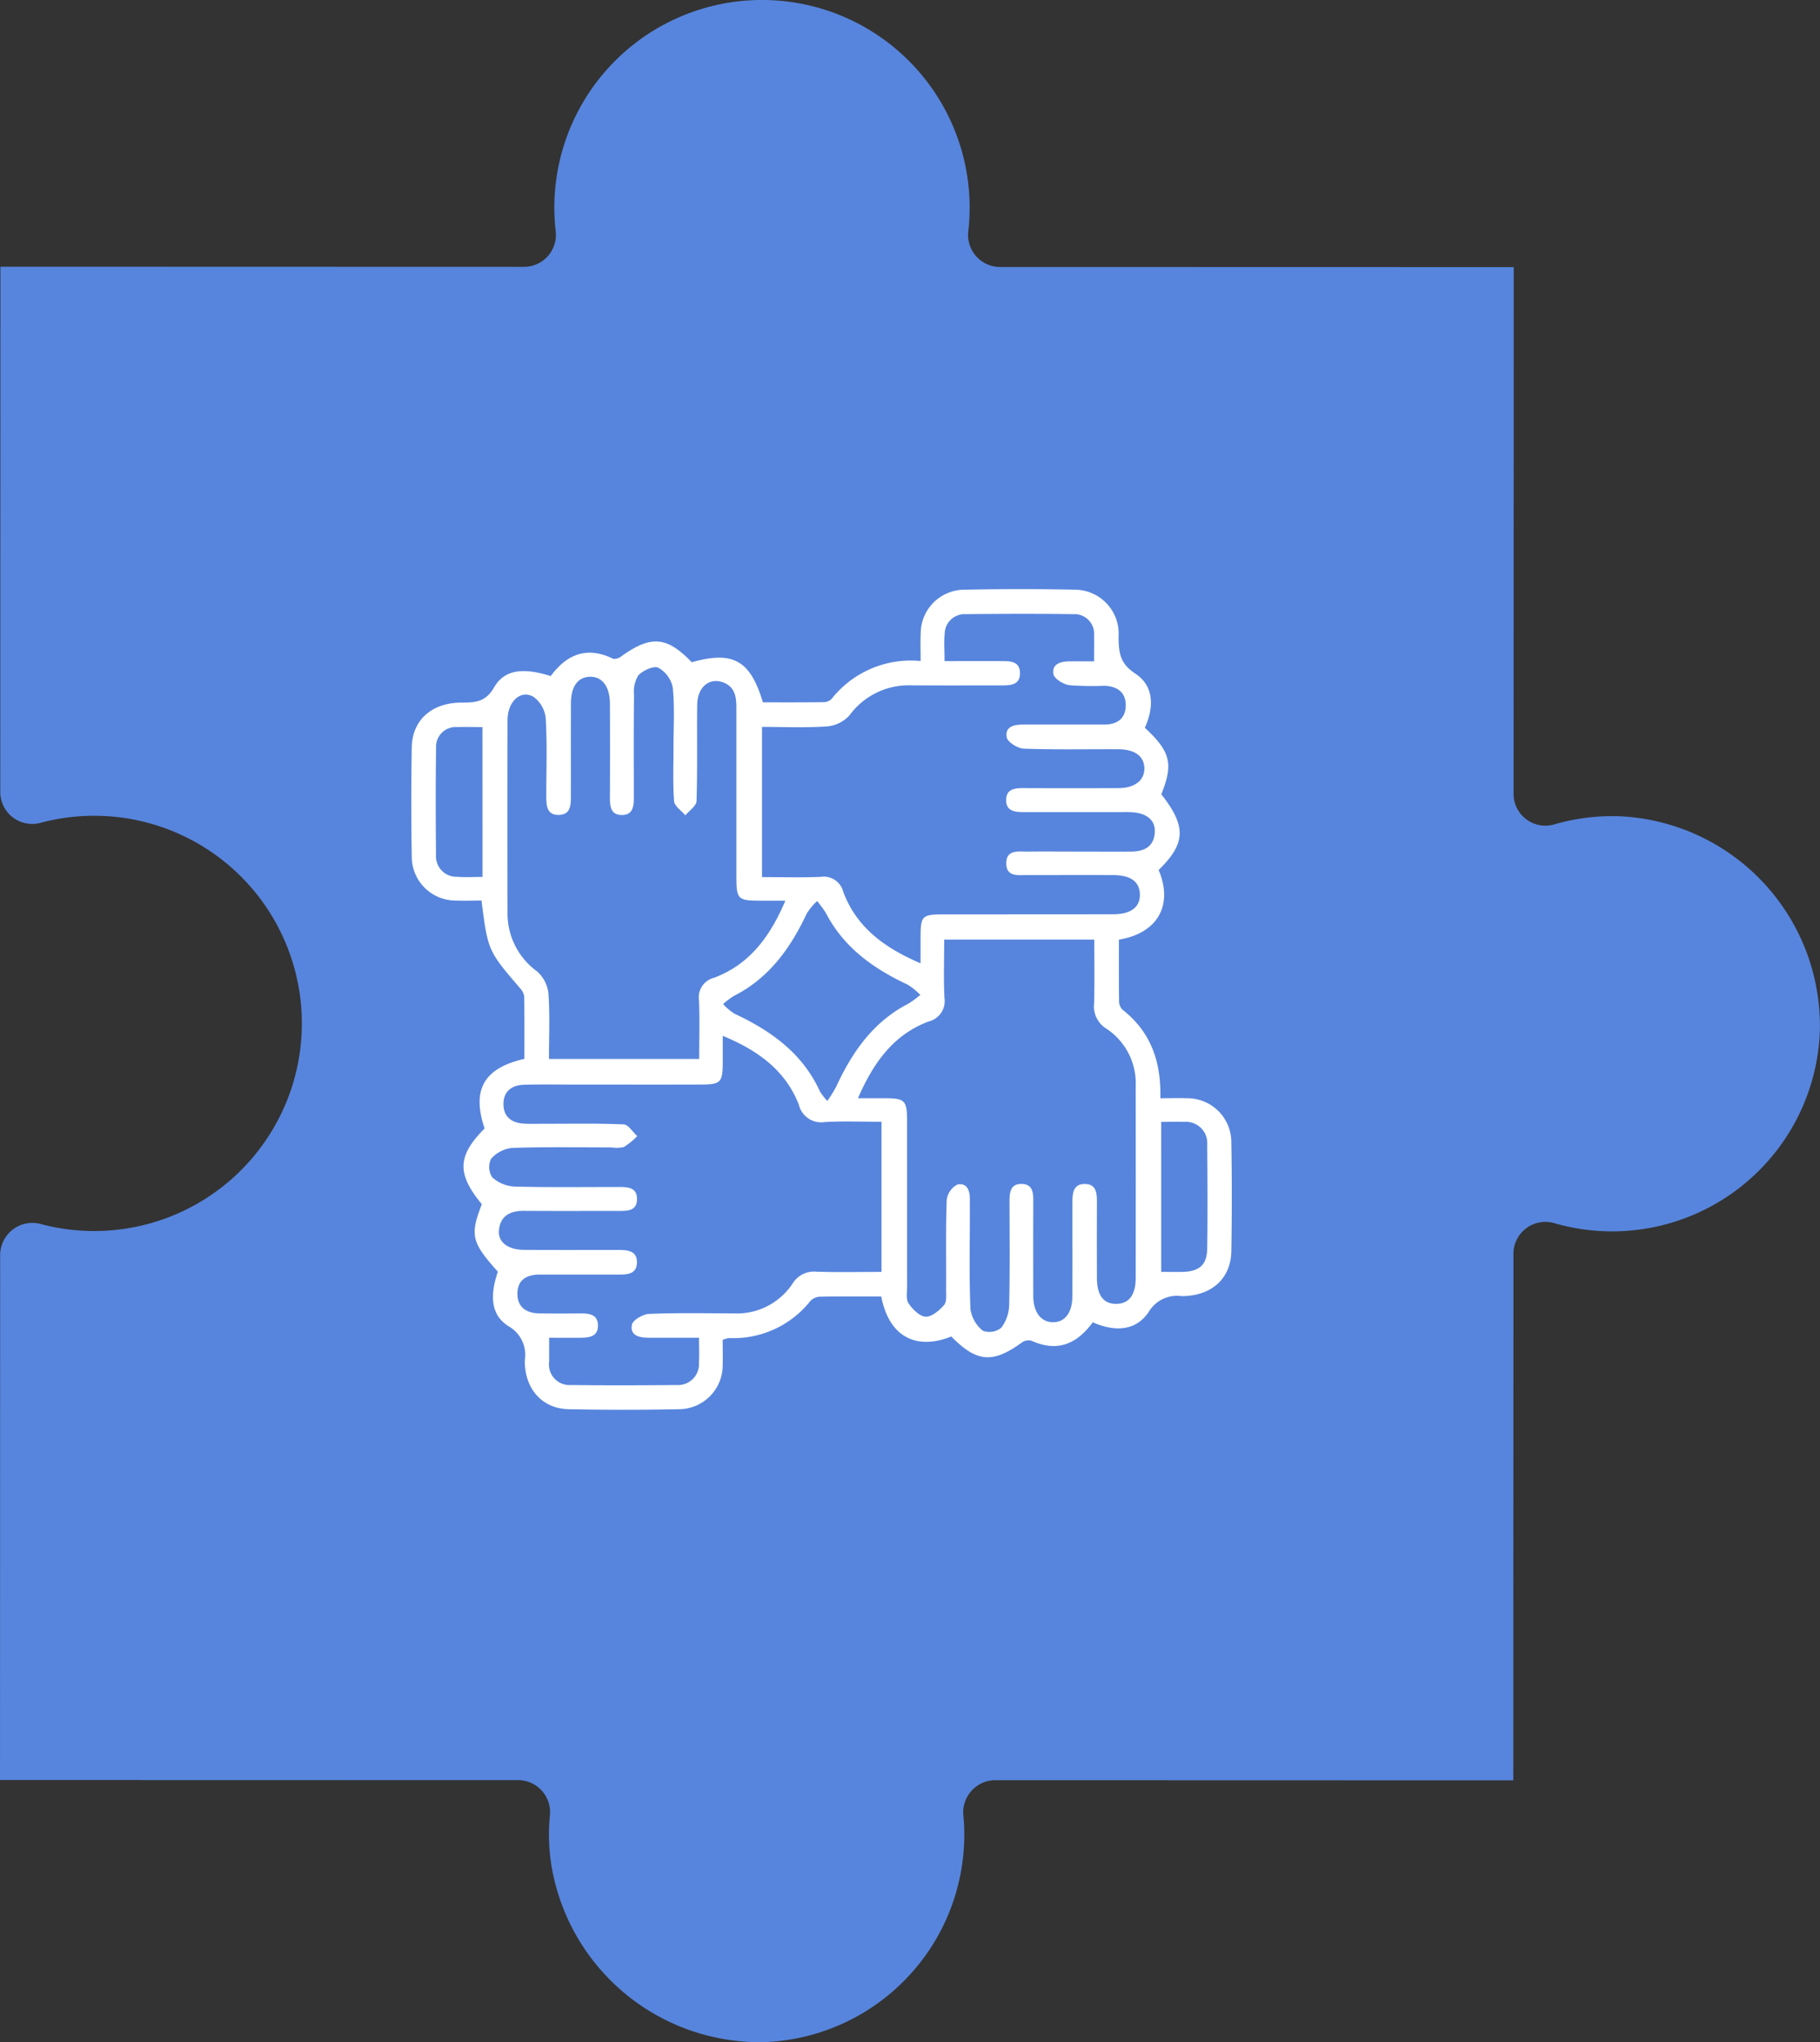 <svg xmlns="http://www.w3.org/2000/svg" xmlns:xlink="http://www.w3.org/1999/xlink" width="163.727" height="183.724" viewBox="0 0 163.727 183.724">
  <rect x="0" y="0" width="163.727" height="183.724" fill="#333333" stroke="none"/>
  <defs>
    <clipPath id="clip-path">
      <rect id="Rectangle_2435" data-name="Rectangle 2435" width="73.816" height="73.823" fill="none"/>
    </clipPath>
  </defs>
  <g id="Reconnect" transform="translate(-968 -1693)">
    <path id="Path_14490" data-name="Path 14490" d="M379.555,73.425a18.694,18.694,0,0,0-5.49.721,2.858,2.858,0,0,1-3.717-2.694l.015-47.421-46.206-.011a2.885,2.885,0,0,1-2.862-3.228,18.68,18.68,0,1,0-37.24-2.116,18.432,18.432,0,0,0,.123,2.119,2.879,2.879,0,0,1-2.866,3.212l-47.087-.013-.013,47.286a2.873,2.873,0,0,0,3.682,2.727,18.679,18.679,0,1,1,4.758,36.739,18.47,18.47,0,0,1-4.76-.622,2.9,2.9,0,0,0-3.691,2.771l-.013,47.238,46.6.011a2.881,2.881,0,0,1,2.87,3.164,17.538,17.538,0,0,0,.56,6.444,19,19,0,0,0,18.816,13.957,18.68,18.68,0,0,0,17.9-18.66q0-.859-.081-1.7a2.893,2.893,0,0,1,2.87-3.2l46.6.013.013-47.341a2.87,2.87,0,0,1,3.615-2.8,18.7,18.7,0,0,0,23.95-17.26,18.882,18.882,0,0,0-18.347-19.341" transform="translate(733.813 1693)" fill="#5785dd"/>
    <g id="Reconnect-2" data-name="Reconnect" transform="translate(1005 1746)">
      <g id="Group_4759" data-name="Group 4759" transform="translate(0 0)" clip-path="url(#clip-path)">
        <path id="Path_14511" data-name="Path 14511" d="M42.283,63.635c-1.894,0-3.713-.017-5.532.019a1.253,1.253,0,0,0-.854.392,8.834,8.834,0,0,1-7.329,3.328,2.652,2.652,0,0,0-.556.164c0,.729.024,1.489,0,2.245A3.95,3.95,0,0,1,24.1,73.775q-4.966.1-9.94,0c-2.38-.048-3.973-1.814-3.949-4.4a2.961,2.961,0,0,0-1.441-3.054c-1.569-.958-1.749-2.673-.982-4.914-2.373-2.654-2.524-3.285-1.441-6.073-2.264-2.736-2.207-4.346.248-6.81-1.165-3.477-.094-5.424,3.58-6.266,0-1.826.012-3.689-.014-5.551a1.3,1.3,0,0,0-.325-.746c-2.94-3.426-2.943-3.424-3.52-7.943-.756,0-1.55.029-2.341,0A3.953,3.953,0,0,1,.041,24.048q-.083-4.894,0-9.8c.041-2.464,1.785-4.028,4.468-4.04,1.227,0,2.18-.043,2.94-1.369.924-1.612,2.623-1.8,5.094-1.018,1.439-1.951,3.251-2.712,5.6-1.562a.934.934,0,0,0,.731-.2c2.688-1.93,4.107-1.819,6.355.517,3.715-1.039,5.262-.188,6.4,3.607,1.783,0,3.6.01,5.419-.014a1.071,1.071,0,0,0,.758-.286A9.067,9.067,0,0,1,45.82,6.47c0-.926-.029-1.732.007-2.536A3.941,3.941,0,0,1,49.692.053c3.359-.067,6.723-.075,10.085,0a3.955,3.955,0,0,1,3.85,4.206c.012,1.374.077,2.409,1.489,3.33,1.74,1.136,1.692,3.078.873,4.885,2.317,2.144,2.584,3.251,1.482,5.982,2.267,2.887,2.214,4.413-.241,6.814,1.29,3.027.051,5.652-3.573,6.266,0,1.834-.01,3.7.014,5.563a1.07,1.07,0,0,0,.315.741c2.51,1.968,3.482,4.618,3.4,7.962.869,0,1.658-.029,2.447,0a3.953,3.953,0,0,1,3.937,3.961q.083,4.894,0,9.8c-.041,2.464-1.785,4.038-4.468,4.04a2.948,2.948,0,0,0-2.936,1.379c-1.191,1.809-3.114,1.831-5.06.975-1.429,1.959-3.2,2.712-5.513,1.658a1.042,1.042,0,0,0-.854.152c-2.642,1.915-4.062,1.8-6.362-.534-3.037,1.227-5.58.144-6.3-3.6M28.019,40.186c0,.907,0,1.612,0,2.317-.007,1.9-.152,2.062-2.04,2.065-3.985.01-7.969,0-11.954,0-1.295,0-2.592-.022-3.886.019-1.112.036-1.862.6-1.848,1.766s.787,1.682,1.889,1.735c.575.029,1.153.01,1.728.01,2.4,0,4.8-.048,7.2.055.419.019.811.688,1.218,1.056a6.533,6.533,0,0,1-1.189.972A2.83,2.83,0,0,1,18,50.223c-2.974,0-5.953-.055-8.927.046a2.931,2.931,0,0,0-1.894.977,1.7,1.7,0,0,0,.1,1.668,3.208,3.208,0,0,0,1.99.83c3.118.084,6.239.039,9.36.041.8,0,1.68.007,1.677,1.083s-.866,1.076-1.675,1.073c-2.832-.007-5.664.012-8.5-.01-1.218-.007-2.1.426-2.243,1.711-.125,1.09.789,1.79,2.264,1.8,2.832.017,5.664.007,8.5.007.818,0,1.663.079,1.648,1.131s-.873,1.088-1.682,1.085c-2.351,0-4.7,0-7.055,0-1.177,0-2.014.462-2.016,1.723,0,1.244.83,1.754,1.995,1.771,1.246.014,2.5.01,3.744,0,.787,0,1.514.128,1.506,1.107s-.782,1.073-1.54,1.083c-.9.01-1.8,0-2.851,0,0,.813,0,1.473,0,2.13A1.854,1.854,0,0,0,14.387,71.6c3.167.041,6.336.029,9.5,0a1.88,1.88,0,0,0,1.99-2.009c.041-.7.007-1.4.007-2.245H21.4c-.828,0-1.728-.149-1.557-1.16.07-.419.994-.96,1.547-.984,2.541-.106,5.087-.053,7.63-.046A5.994,5.994,0,0,0,34.3,62.475a2.249,2.249,0,0,1,2.166-1.068c1.947.055,3.9.017,5.833.017V47.918c-1.764,0-3.439-.07-5.1.024a2.062,2.062,0,0,1-2.336-1.569c-1.213-3.09-3.682-4.877-6.843-6.186m17.794-6.523v-2.24c0-2.067.1-2.168,2.214-2.168,5.041,0,10.082,0,15.126-.007,1.607,0,2.44-.669,2.389-1.831-.048-1.112-.835-1.684-2.387-1.692-2.592-.01-5.185,0-7.779,0-.8,0-1.831.164-1.85-1.02-.024-1.307,1.078-1.085,1.915-1.095,1.634-.014,3.265,0,4.9,0,1.487,0,2.977.014,4.464,0,1.131-.017,1.99-.44,2.079-1.708.077-1.1-.7-1.761-2.1-1.836-.383-.022-.768-.007-1.153-.007q-4.248,0-8.5,0c-.813,0-1.658-.065-1.617-1.143.036-.967.821-1.018,1.591-1.015q4.248.018,8.5,0c1.461,0,2.344-.688,2.341-1.761,0-1.092-.842-1.73-2.346-1.737-2.832-.014-5.667.051-8.5-.053-.549-.019-1.461-.59-1.535-1.02-.173-1.013.722-1.15,1.554-1.148,2.4,0,4.8,0,7.2,0,1.119,0,1.906-.476,1.949-1.648.043-1.242-.746-1.8-1.92-1.838a26.577,26.577,0,0,1-3.162-.055c-.537-.084-1.347-.577-1.42-1-.161-.907.647-1.138,1.439-1.145.7-.007,1.4,0,2.216,0,0-.907.017-1.619,0-2.329a1.768,1.768,0,0,0-1.891-1.915c-3.217-.043-6.434-.034-9.649,0A1.788,1.788,0,0,0,47.986,4c-.075.748-.014,1.511-.014,2.474,1.781,0,3.443-.007,5.106,0,.789,0,1.677,0,1.68,1.088,0,1.066-.852,1.1-1.66,1.1-2.738,0-5.474.012-8.212-.007a6.572,6.572,0,0,0-5.457,2.688,3.094,3.094,0,0,1-1.992,1.006c-1.944.132-3.908.046-5.886.046V25.908c1.843,0,3.568.053,5.289-.022a1.81,1.81,0,0,1,2.028,1.372c1.2,3.179,3.694,5.01,6.947,6.405M40.18,45.8c.97,0,1.675,0,2.38,0,1.86.007,2.036.178,2.038,2.072.007,4.942,0,9.887.007,14.83,0,.527-.123,1.172.128,1.55.359.534,1,1.174,1.542,1.2s1.225-.558,1.651-1.044c.255-.294.183-.912.185-1.386.017-2.688-.041-5.376.055-8.061a1.808,1.808,0,0,1,.97-1.4c.931-.171,1.129.633,1.112,1.429-.007.383,0,.768,0,1.153,0,2.878-.067,5.761.053,8.636a3.053,3.053,0,0,0,1.126,1.944,1.7,1.7,0,0,0,1.651-.279,3.539,3.539,0,0,0,.707-2.067c.072-3.07.036-6.143.031-9.213,0-.808.029-1.68,1.1-1.653s1.039.91,1.037,1.711q-.014,4.176,0,8.35c0,1.461.676,2.353,1.737,2.377,1.088.022,1.769-.828,1.778-2.31.017-2.784,0-5.568.007-8.352,0-.847.007-1.8,1.153-1.771,1.042.024,1.054.91,1.052,1.713q-.014,3.386,0,6.769c.007,1.545.6,2.31,1.747,2.3,1.131-.01,1.737-.792,1.74-2.329q.011-8.637,0-17.279a5.877,5.877,0,0,0-2.642-5.152,2.359,2.359,0,0,1-1.1-2.293c.053-1.9.017-3.8.017-5.715H47.94c0,1.8-.06,3.525.022,5.241a1.89,1.89,0,0,1-1.441,2.13c-3.123,1.184-4.926,3.65-6.34,6.9m-6.535-17.77H31.811c-2.565,0-2.567,0-2.567-2.551q0-7.417,0-14.834c0-.962-.135-1.85-1.169-2.247-1.268-.484-2.339.416-2.356,2.028-.031,2.88.034,5.763-.06,8.641-.014.438-.654.857-1.006,1.285-.354-.426-.977-.83-1.011-1.28-.125-1.624-.053-3.26-.055-4.894,0-1.776.113-3.564-.065-5.323a2.626,2.626,0,0,0-1.3-1.785c-.416-.2-1.379.243-1.8.686a2.836,2.836,0,0,0-.385,1.759c-.036,3.073-.019,6.146-.017,9.218,0,.76-.06,1.562-1.032,1.586-1.066.024-1.124-.8-1.119-1.629q.018-4.176,0-8.354c0-1.562-.691-2.481-1.8-2.452-1.085.026-1.7.859-1.706,2.38-.014,2.738,0,5.474-.007,8.21,0,.833.053,1.809-1.083,1.838s-1.129-.936-1.129-1.781c0-2.3.084-4.613-.051-6.911a2.729,2.729,0,0,0-1.095-1.93c-1.162-.679-2.339.426-2.341,2.1q-.018,8.717,0,17.428a6.427,6.427,0,0,0,2.664,5.176,3.108,3.108,0,0,1,1.018,1.985c.135,1.947.046,3.908.046,5.89H25.9c0-1.838.055-3.564-.019-5.284a1.812,1.812,0,0,1,1.372-2.028c3.176-1.2,5.012-3.679,6.4-6.93m3.778,18.013a12.712,12.712,0,0,0,.787-1.268c1.439-3.114,3.318-5.835,6.475-7.467a8.609,8.609,0,0,0,1.1-.8,6.04,6.04,0,0,0-1.141-.924c-3.066-1.437-5.724-3.318-7.339-6.415a9.072,9.072,0,0,0-.806-1.107,5.679,5.679,0,0,0-.934,1.126c-1.461,3.114-3.383,5.8-6.545,7.406a6.614,6.614,0,0,0-.979.739,5.016,5.016,0,0,0,1.011.857c3.3,1.542,6.141,3.568,7.707,7.012a5.645,5.645,0,0,0,.659.845M6.4,12.409c-.842,0-1.552-.019-2.259,0A1.776,1.776,0,0,0,2.229,14.3c-.043,3.21-.034,6.422-.007,9.632a1.842,1.842,0,0,0,1.891,1.947c.741.063,1.492.012,2.291.012ZM67.464,61.421c.751,0,1.369.017,1.983,0,1.456-.048,2.134-.645,2.154-2.1.046-3.111.026-6.225,0-9.336a1.917,1.917,0,0,0-2.091-2.055c-.652-.029-1.311,0-2.048,0Z" transform="translate(0 -0.001)" fill="#fff"/>
      </g>
    </g>
  </g>
</svg>
